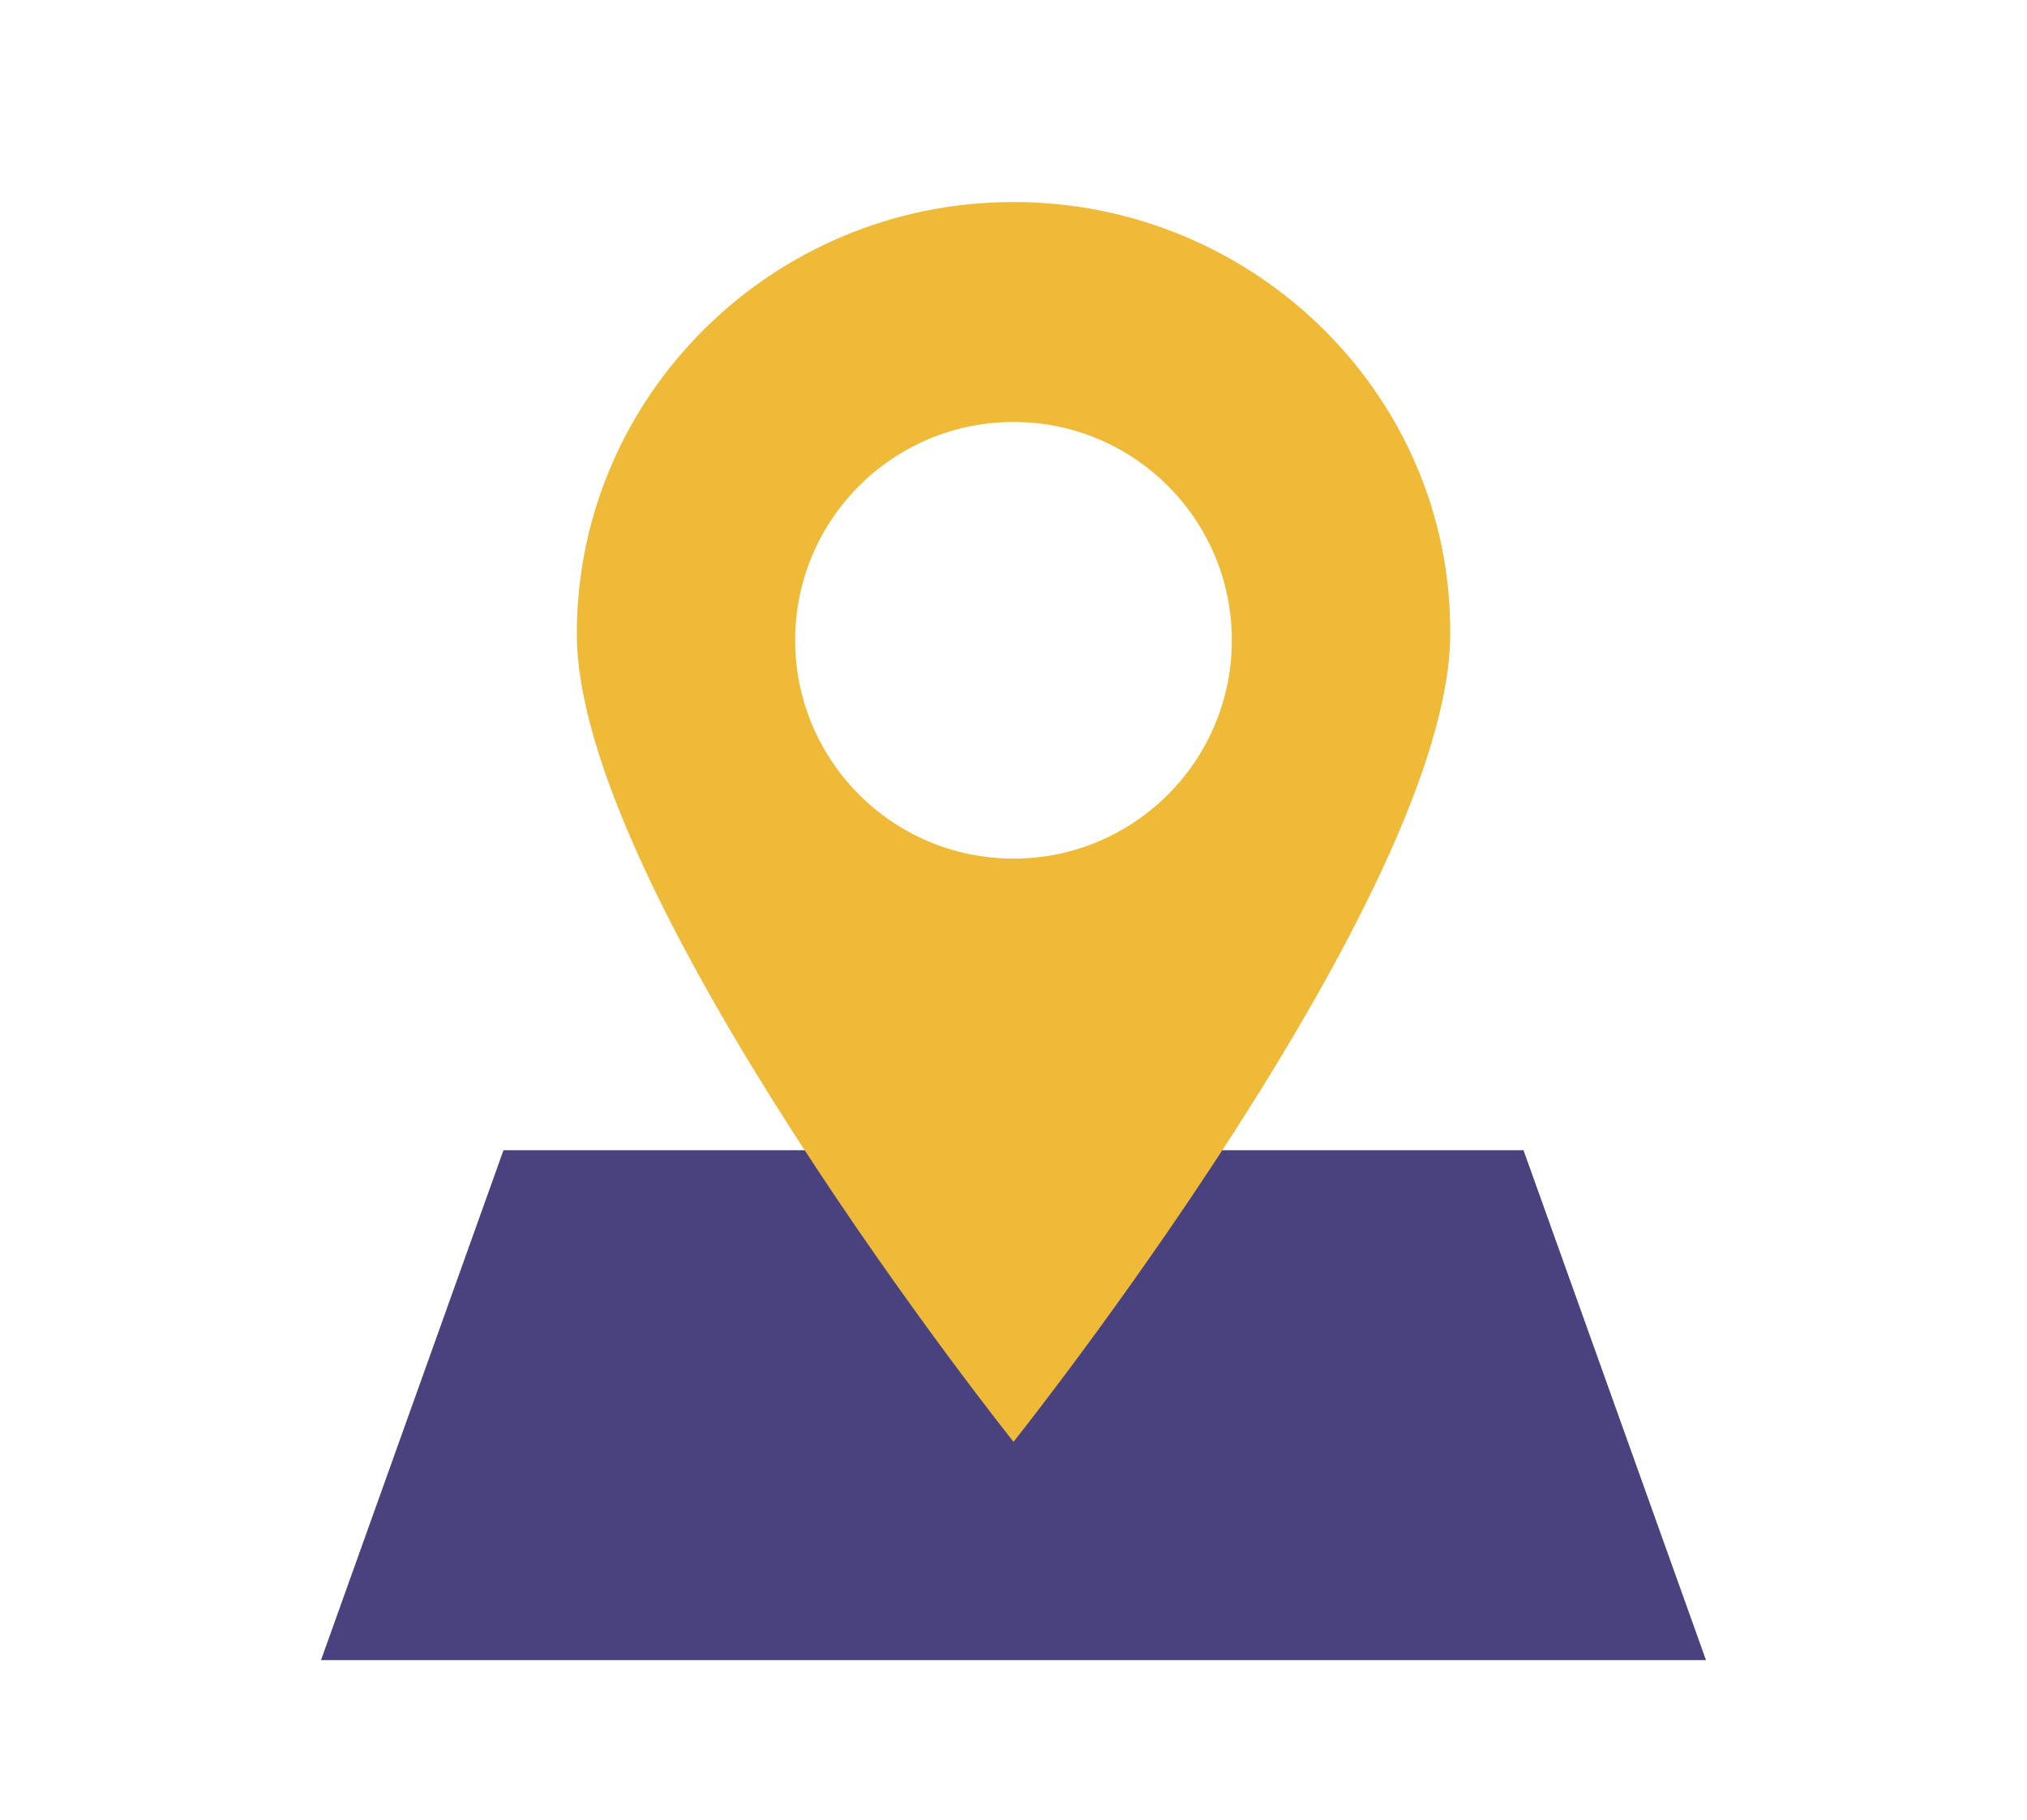 <?xml version="1.0" encoding="utf-8"?>
<!-- Generator: Adobe Illustrator 23.0.3, SVG Export Plug-In . SVG Version: 6.00 Build 0)  -->
<svg version="1.1" id="Capa_1" xmlns="http://www.w3.org/2000/svg" xmlns:xlink="http://www.w3.org/1999/xlink" x="0px" y="0px"
	 width="124.4px" height="111.7px" viewBox="0 0 124.4 111.7" style="enable-background:new 0 0 124.4 111.7;" xml:space="preserve"
	>
<style type="text/css">
	.st0{fill:#49427E;}
	.st1{fill:#EFBA37;}
</style>
<title>58.0color</title>
<g>
	<path class="st0" d="M93.5,70.6H30.9l-11.2,31.3h85L93.5,70.6z"/>
	<path class="st1" d="M62.2,12.4c-14.8,0-26.8,11.9-26.8,26.5c0,16,26.8,49.6,26.8,49.6s26.8-33.6,26.8-49.6
		C89.1,24.3,77,12.4,62.2,12.4z M62.2,52.7c-7.4,0-13.4-6-13.4-13.4s6-13.4,13.4-13.4s13.4,6,13.4,13.4S69.6,52.7,62.2,52.7z"/>
</g>
</svg>
